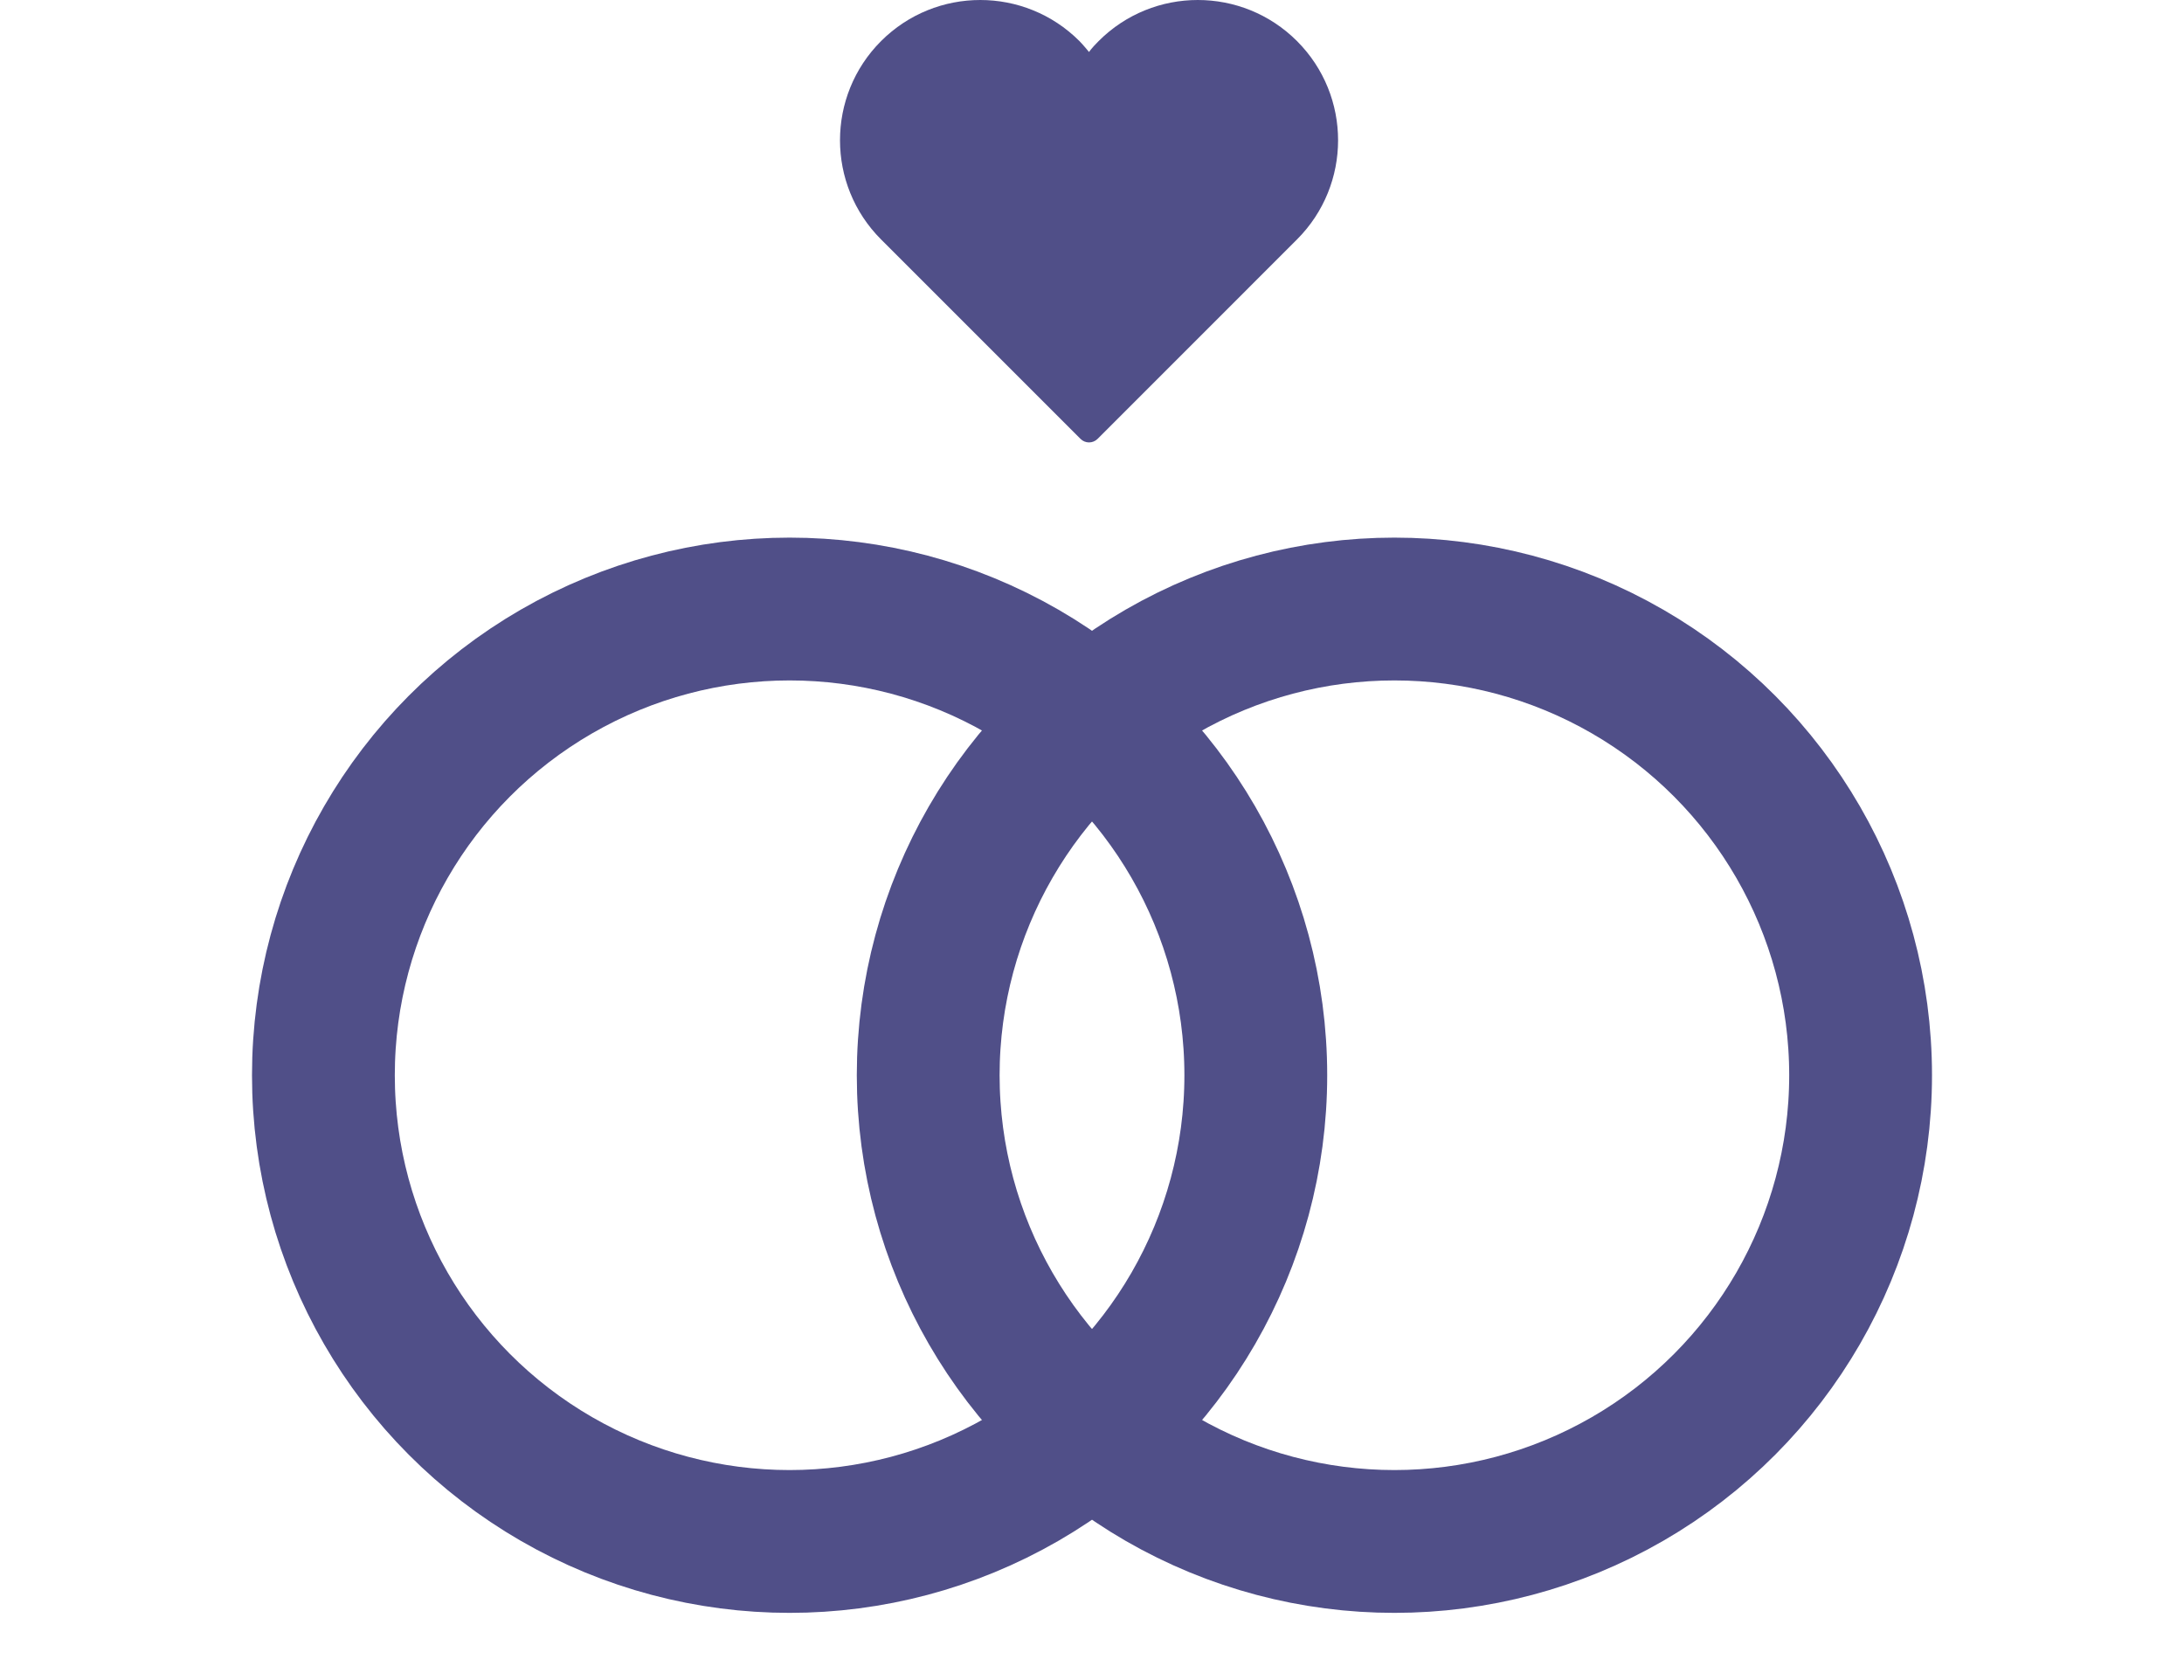 <?xml version="1.0" encoding="UTF-8"?>
<svg width="130px" height="100px" viewBox="0 0 130 100" version="1.1" xmlns="http://www.w3.org/2000/svg" xmlns:xlink="http://www.w3.org/1999/xlink">
    <!-- Generator: Sketch 48.2 (47327) - http://www.bohemiancoding.com/sketch -->
    <title>Icon/Married</title>
    <desc>Created with Sketch.</desc>
    <defs></defs>
    <g id="Symbols" stroke="none" stroke-width="1" fill="none" fill-rule="evenodd">
        <g id="Icon/Married">
            <circle id="Oval-2" stroke="#504F88" stroke-width="8.5" cx="47" cy="64" r="27.75"></circle>
            <circle id="Oval-2-Copy" stroke="#504F88" stroke-width="8.5" cx="83" cy="64" r="27.75"></circle>
            <path d="M52.445,14.252 L64.316,26.123 C64.596,26.403 65.051,26.403 65.332,26.123 L77.202,14.252 C80.463,10.992 80.463,5.706 77.202,2.445 C73.942,-0.815 68.655,-0.815 65.395,2.445 C64.943,2.897 64.824,3.096 64.824,3.096 C64.824,3.096 64.465,2.658 64.252,2.445 C60.992,-0.815 55.706,-0.815 52.445,2.445 C49.185,5.706 49.185,10.992 52.445,14.252 Z" id="Shape" fill="#504F88" fill-rule="nonzero"></path>
        </g>
    </g>
</svg>